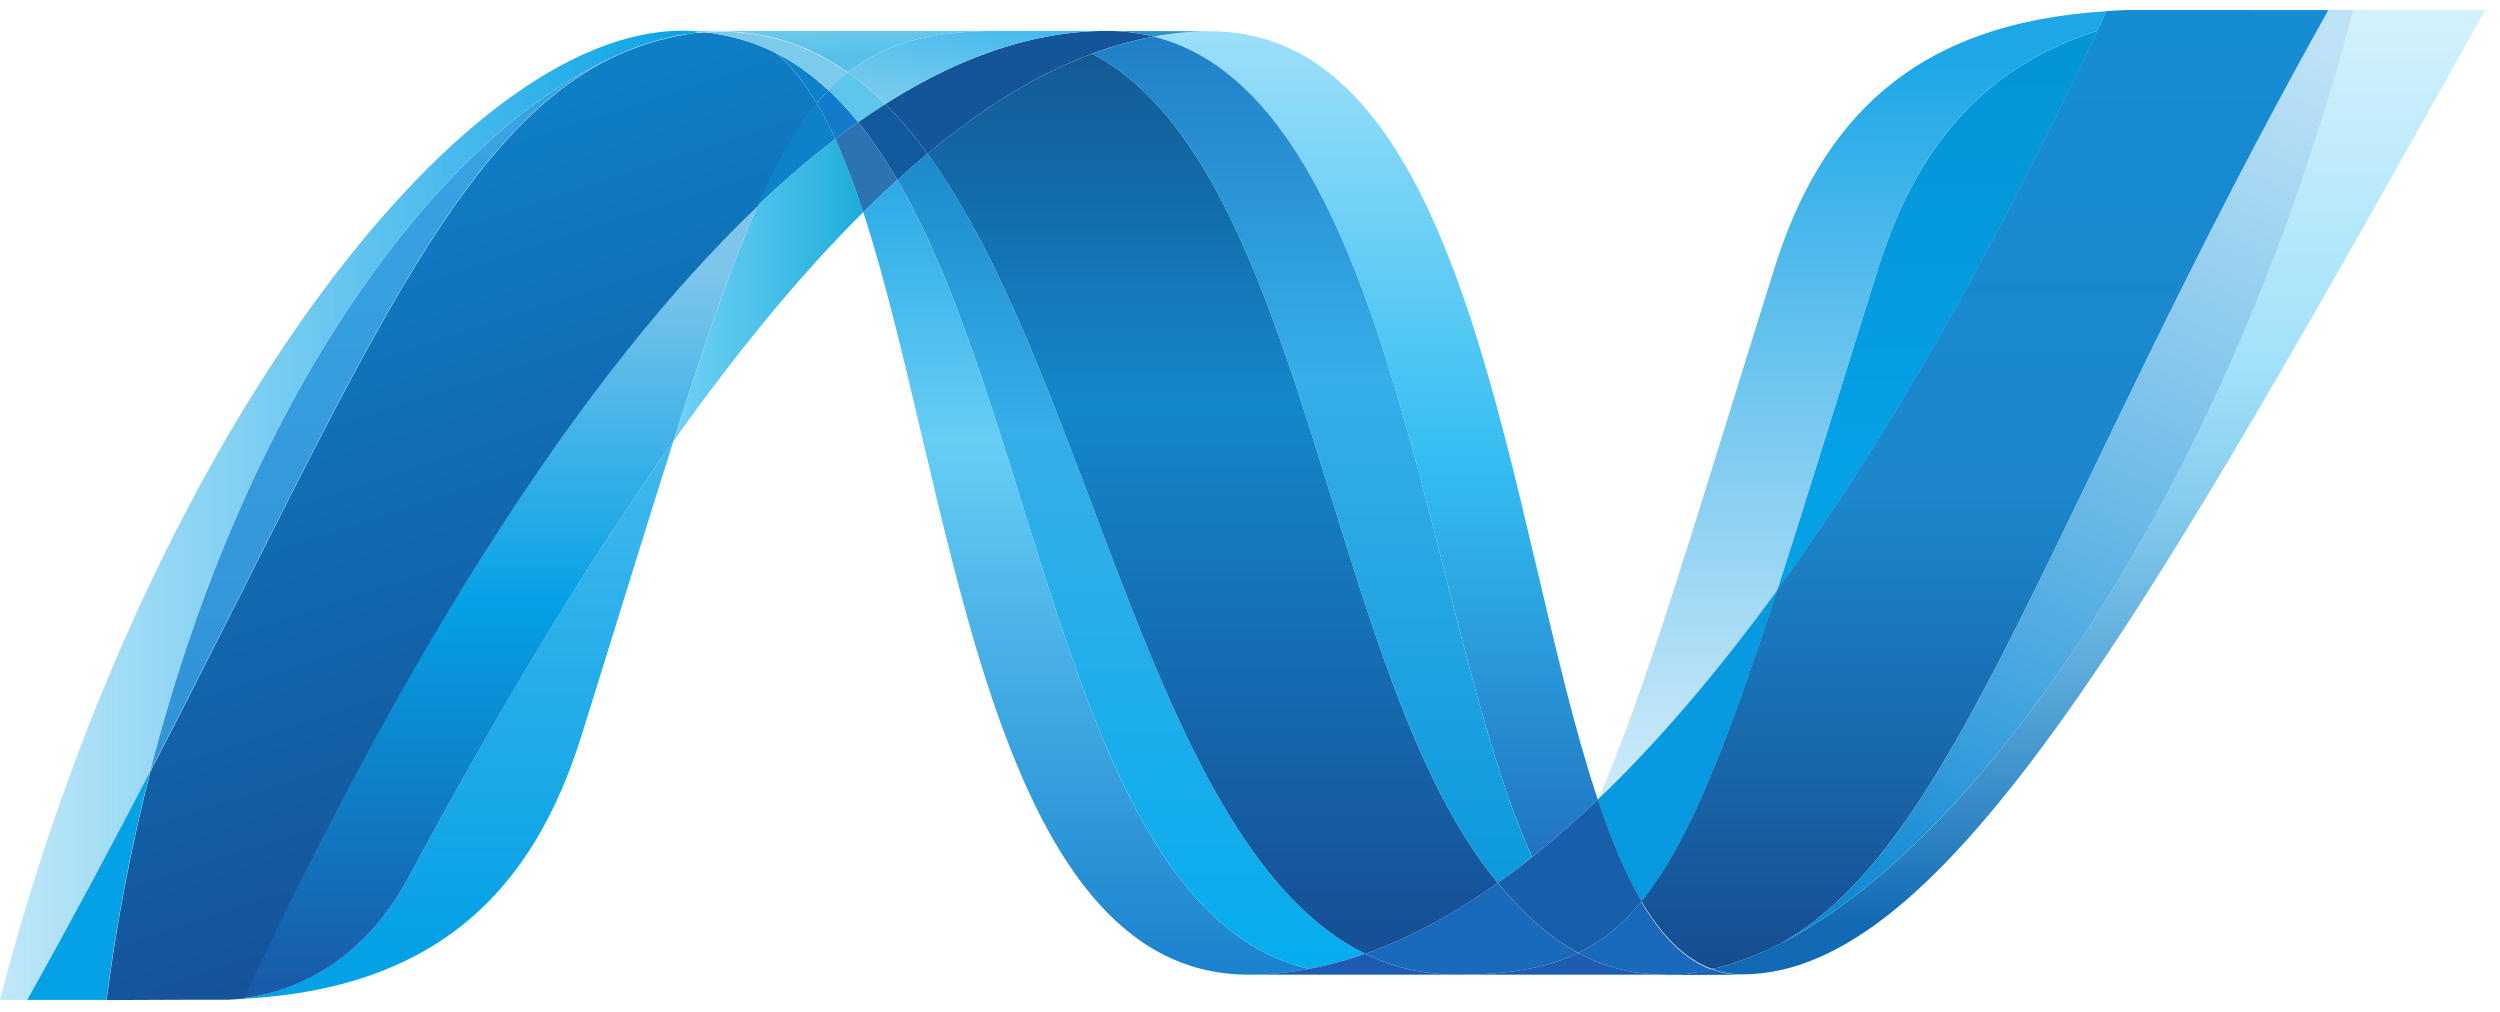 <svg width="126" height="51" viewBox="0 0 126 51" fill="none" xmlns="http://www.w3.org/2000/svg">
<path d="M43.507 10.691C48.021 24.496 49.732 49.124 62.933 49.124C63.938 49.124 64.954 49.026 65.973 48.831C53.972 46.033 52.55 21.674 45.227 9.059C44.643 9.592 44.07 10.136 43.507 10.691" fill="url(#paint0_linear_2973_1201)"/>
<path d="M45.228 9.059C52.551 21.674 53.974 46.034 65.974 48.832C66.917 48.659 67.862 48.397 68.808 48.066C58.037 42.789 55.06 19.134 46.743 7.746C46.23 8.174 45.725 8.612 45.228 9.06" fill="url(#paint1_linear_2973_1201)"/>
<path d="M55.777 1.557C54.774 1.557 53.757 1.655 52.735 1.849C50.064 2.353 47.35 3.503 44.615 5.243C45.362 5.981 46.073 6.824 46.742 7.746C49.524 5.437 52.288 3.731 55.042 2.705C56.047 2.329 57.083 2.041 58.138 1.845C57.366 1.651 56.573 1.554 55.777 1.557Z" fill="#14559A"/>
<path d="M77.215 43.201C78.363 42.285 79.468 41.316 80.528 40.298C75.94 26.557 74.299 1.578 61.005 1.578C60.054 1.578 59.095 1.666 58.138 1.844C70.247 4.855 71.798 31.201 77.216 43.201" fill="url(#paint2_linear_2973_1201)"/>
<path d="M58.139 1.844C57.367 1.65 56.574 1.554 55.778 1.557L61.006 1.576C60.056 1.576 59.096 1.665 58.139 1.844" fill="#3092C4"/>
<path d="M76.984 46.12C76.464 45.624 75.97 45.081 75.485 44.5C73.248 46.083 71.021 47.284 68.807 48.066C69.597 48.454 70.434 48.739 71.297 48.914C71.995 49.055 72.706 49.126 73.418 49.124C75.902 49.124 77.866 48.83 79.538 48.028C78.617 47.53 77.773 46.885 76.984 46.12Z" fill="#1969BC"/>
<path d="M55.042 2.708C65.888 8.38 66.831 34.07 75.485 44.501C76.074 44.085 76.65 43.651 77.214 43.201C71.796 31.201 70.247 4.853 58.14 1.844C57.085 2.042 56.048 2.331 55.042 2.708Z" fill="url(#paint3_linear_2973_1201)"/>
<path d="M46.741 7.746C55.057 19.134 58.035 42.788 68.806 48.066C71.02 47.285 73.248 46.084 75.484 44.501C66.83 34.07 65.887 8.38 55.041 2.708C52.288 3.731 49.523 5.437 46.741 7.746" fill="url(#paint4_linear_2973_1201)"/>
<path d="M38.187 10.359C36.884 13.306 35.552 17.18 33.942 22.236C37.144 17.726 40.335 13.839 43.508 10.692C43.071 9.348 42.602 8.109 42.096 7.005C40.733 8.052 39.429 9.171 38.188 10.359" fill="url(#paint5_linear_2973_1201)"/>
<path d="M43.249 6.154C42.86 6.432 42.475 6.715 42.095 7.005C42.6 8.109 43.068 9.347 43.505 10.691C44.069 10.137 44.642 9.593 45.225 9.059C44.611 8.004 43.958 7.029 43.249 6.154Z" fill="#2B74B1"/>
<path d="M44.615 5.244C44.154 5.537 43.699 5.841 43.25 6.154C43.959 7.028 44.611 8.003 45.228 9.061C45.724 8.611 46.229 8.173 46.743 7.746C46.074 6.825 45.364 5.981 44.616 5.243" fill="#125A9E"/>
<path d="M118.596 0.505C112.461 24.162 99.649 43.163 88.907 47.953H88.888C88.692 48.042 88.498 48.123 88.307 48.201C88.281 48.217 88.256 48.219 88.236 48.228C88.18 48.251 88.128 48.269 88.071 48.291C88.045 48.307 88.021 48.313 87.997 48.322C87.906 48.355 87.817 48.382 87.729 48.417C87.691 48.433 87.654 48.443 87.618 48.456C87.574 48.473 87.53 48.487 87.485 48.499C87.445 48.515 87.402 48.527 87.356 48.545C87.317 48.56 87.277 48.567 87.241 48.583C87.162 48.606 87.091 48.625 87.012 48.652C86.979 48.652 86.949 48.67 86.915 48.678C86.866 48.694 86.812 48.706 86.759 48.72C86.724 48.736 86.694 48.742 86.655 48.75C86.601 48.765 86.54 48.78 86.486 48.793L86.28 48.838C86.772 49.02 87.293 49.111 87.817 49.108C98.003 49.108 108.272 30.855 125.265 0.5H118.593L118.596 0.505Z" fill="url(#paint6_linear_2973_1201)"/>
<path d="M31.73 2.517C31.736 2.517 31.744 2.501 31.748 2.501C31.756 2.501 31.768 2.501 31.773 2.486H31.785C31.841 2.466 31.894 2.444 31.95 2.423C31.965 2.423 31.972 2.423 31.983 2.407C31.997 2.407 32.011 2.39 32.025 2.389C32.085 2.369 32.146 2.347 32.203 2.326H32.212C32.347 2.286 32.472 2.235 32.602 2.189C32.621 2.189 32.639 2.173 32.661 2.173C32.715 2.155 32.772 2.136 32.829 2.123C32.855 2.107 32.881 2.107 32.905 2.098C32.963 2.081 33.02 2.061 33.074 2.049C33.099 2.049 33.12 2.032 33.138 2.031C33.326 1.979 33.511 1.931 33.699 1.886C33.725 1.886 33.747 1.87 33.775 1.868C33.829 1.853 33.88 1.844 33.938 1.836C33.963 1.82 33.991 1.82 34.019 1.812C34.073 1.796 34.126 1.794 34.184 1.781H34.222C34.335 1.758 34.45 1.739 34.563 1.718H34.631C34.686 1.702 34.734 1.7 34.789 1.691C34.818 1.691 34.849 1.675 34.877 1.675C34.928 1.675 34.978 1.659 35.028 1.652C35.055 1.652 35.08 1.652 35.111 1.636C35.229 1.62 35.352 1.614 35.477 1.604C35.117 1.568 34.755 1.549 34.394 1.547C22.923 1.547 7.119 22.831 0 50.393H1.372C3.65 46.33 5.697 42.486 7.569 38.878C12.554 19.355 22.709 6.042 31.73 2.514" fill="url(#paint7_linear_2973_1201)"/>
<path d="M38.185 10.359C39.427 9.171 40.731 8.051 42.093 7.004C41.816 6.388 41.506 5.787 41.163 5.205C40.114 6.479 39.154 8.159 38.185 10.359Z" fill="#0D82CA"/>
<path d="M39.129 2.679C39.877 3.307 40.549 4.171 41.163 5.207C41.357 4.969 41.552 4.749 41.755 4.544C40.903 3.748 39.983 3.096 38.983 2.604C39.024 2.626 39.064 2.645 39.106 2.662C39.106 2.662 39.122 2.678 39.129 2.678" fill="#0D82CA"/>
<path d="M7.568 38.88C18.028 18.725 22.983 5.969 31.73 2.516C22.712 6.045 12.554 19.359 7.569 38.88" fill="url(#paint8_linear_2973_1201)"/>
<path d="M41.754 4.544C41.551 4.751 41.358 4.969 41.162 5.207C41.505 5.789 41.816 6.389 42.095 7.005C42.475 6.716 42.86 6.432 43.249 6.155C42.789 5.584 42.29 5.045 41.754 4.544Z" fill="#127BCA"/>
<path d="M12.316 50.304C12.251 50.32 12.187 50.32 12.126 50.327H12.09C12.036 50.327 11.979 50.343 11.929 50.343H11.903C11.772 50.359 11.643 50.359 11.518 50.368H11.477C22.064 50.072 26.902 44.772 29.304 37.085C31.129 31.257 32.628 26.348 33.942 22.228C29.507 28.469 25.053 35.909 20.575 44.243C18.416 48.259 15.132 49.937 12.315 50.297" fill="url(#paint9_linear_2973_1201)"/>
<path d="M12.316 50.3C15.132 49.941 18.416 48.266 20.575 44.246C25.053 35.915 29.51 28.473 33.939 22.232C35.551 17.173 36.881 13.301 38.186 10.354C29.357 18.759 20.492 32.734 12.315 50.296" fill="url(#paint10_linear_2973_1201)"/>
<path d="M7.567 38.881C5.695 42.489 3.648 46.332 1.37 50.396H5.361C5.865 46.517 6.601 42.673 7.567 38.883" fill="#05A1E6"/>
<path d="M35.111 1.645C35.079 1.645 35.054 1.661 35.026 1.661C34.978 1.677 34.928 1.677 34.877 1.682C34.848 1.682 34.819 1.682 34.788 1.699C34.734 1.714 34.684 1.716 34.631 1.726C34.607 1.726 34.583 1.726 34.563 1.742C34.448 1.761 34.335 1.782 34.223 1.802H34.185C34.126 1.818 34.073 1.826 34.019 1.834C33.991 1.85 33.963 1.85 33.936 1.856C33.882 1.873 33.828 1.879 33.775 1.889C33.747 1.905 33.725 1.905 33.699 1.906C33.512 1.951 33.326 2 33.139 2.051C33.119 2.051 33.099 2.067 33.074 2.071C33.018 2.086 32.964 2.103 32.905 2.12C32.881 2.137 32.853 2.137 32.828 2.143C32.772 2.158 32.716 2.175 32.661 2.193C32.639 2.193 32.621 2.208 32.601 2.208C32.472 2.257 32.345 2.305 32.212 2.345C32.156 2.363 32.095 2.386 32.035 2.407C32.01 2.423 31.988 2.427 31.96 2.438C31.904 2.455 31.847 2.478 31.795 2.499C31.775 2.515 31.755 2.516 31.741 2.525C22.994 5.978 18.038 18.733 7.579 38.889C6.612 42.678 5.876 46.523 5.373 50.402H5.933C7.51 50.402 7.956 50.386 9.77 50.386H11.529C11.654 50.37 11.783 50.37 11.914 50.359H11.938C11.992 50.359 12.047 50.344 12.099 50.344H12.138C12.196 50.344 12.262 50.328 12.327 50.321C20.504 32.758 29.368 18.784 38.198 10.379C39.168 8.18 40.125 6.499 41.173 5.228C40.56 4.193 39.889 3.327 39.14 2.698C39.14 2.698 39.12 2.698 39.118 2.682C39.075 2.665 39.035 2.643 38.993 2.623C38.951 2.6 38.914 2.582 38.87 2.56C38.829 2.542 38.789 2.523 38.749 2.502C38.697 2.485 38.655 2.463 38.608 2.442C38.57 2.426 38.536 2.409 38.498 2.394C38.42 2.363 38.342 2.331 38.266 2.297C38.232 2.281 38.2 2.272 38.168 2.26C38.109 2.238 38.051 2.215 37.994 2.191C37.966 2.174 37.934 2.171 37.901 2.16C37.819 2.132 37.738 2.103 37.662 2.077H37.642C37.549 2.047 37.458 2.024 37.364 1.999C37.342 1.982 37.323 1.982 37.301 1.979C37.218 1.957 37.146 1.935 37.068 1.913C37.048 1.913 37.029 1.897 37.014 1.897C36.821 1.848 36.627 1.805 36.431 1.77C36.411 1.77 36.391 1.754 36.371 1.754C36.287 1.737 36.203 1.724 36.119 1.713C36.098 1.698 36.086 1.698 36.069 1.698C35.97 1.682 35.87 1.669 35.77 1.659H35.718C35.637 1.643 35.563 1.641 35.489 1.633C35.361 1.649 35.241 1.656 35.121 1.667" fill="url(#paint11_linear_2973_1201)"/>
<path d="M94.636 13.602C92.623 20.048 90.993 25.366 89.575 29.742C95.097 22.143 100.536 12.584 105.716 1.553C99.674 3.451 96.451 7.794 94.636 13.602Z" fill="url(#paint12_linear_2973_1201)"/>
<path d="M89.749 47.55C89.467 47.694 89.185 47.83 88.906 47.953C99.648 43.162 112.46 24.162 118.595 0.505H117.351C103.258 25.68 98.726 42.534 89.749 47.55Z" fill="url(#paint13_linear_2973_1201)"/>
<path d="M82.735 45.435C85.072 42.582 86.976 37.733 89.575 29.742C86.577 33.86 83.559 37.399 80.539 40.286C80.539 40.302 80.539 40.302 80.523 40.312C81.182 42.286 81.905 44.028 82.729 45.435" fill="#079AE1"/>
<path d="M82.736 45.435C81.94 46.406 81.098 47.146 80.161 47.694C79.956 47.813 79.748 47.925 79.537 48.029C80.553 48.579 81.666 48.929 82.814 49.061C82.991 49.079 83.167 49.095 83.35 49.108H83.383C83.465 49.108 83.552 49.108 83.64 49.124H84.515C84.547 49.124 84.58 49.124 84.613 49.108C84.675 49.108 84.741 49.108 84.806 49.092H84.901C84.967 49.092 85.04 49.076 85.111 49.069H85.126C85.147 49.069 85.17 49.053 85.191 49.053C85.265 49.037 85.343 49.031 85.415 49.02H85.481C85.563 49.004 85.648 48.993 85.732 48.978H85.773C85.942 48.945 86.107 48.914 86.275 48.871C84.888 48.364 83.728 47.167 82.729 45.462" fill="#1969BC"/>
<path d="M62.933 49.124C63.938 49.124 64.953 49.026 65.973 48.83C66.916 48.659 67.86 48.397 68.807 48.067C69.597 48.455 70.433 48.74 71.295 48.915C71.994 49.056 72.705 49.127 73.418 49.124H62.933Z" fill="#1E5CB3"/>
<path d="M73.418 49.124C75.9 49.124 77.866 48.83 79.536 48.028C80.552 48.579 81.665 48.93 82.814 49.062C82.991 49.079 83.166 49.095 83.35 49.108H83.382C83.464 49.108 83.551 49.108 83.639 49.124H83.941H73.411H73.418V49.124Z" fill="#1E5CB3"/>
<path d="M83.946 49.124H84.521C84.555 49.124 84.587 49.124 84.619 49.108C84.682 49.108 84.748 49.108 84.815 49.092H84.91C84.976 49.092 85.048 49.076 85.117 49.07H85.135C85.156 49.07 85.177 49.054 85.198 49.054C85.272 49.038 85.349 49.031 85.421 49.02C85.446 49.02 85.465 49.02 85.491 49.004C85.573 48.988 85.658 48.98 85.743 48.964H85.783C85.952 48.931 86.117 48.899 86.284 48.857C86.776 49.039 87.297 49.13 87.821 49.127L83.949 49.143L83.946 49.124Z" fill="#1D60B5"/>
<path d="M80.53 40.312V40.296C79.47 41.313 78.365 42.282 77.218 43.199C76.654 43.648 76.077 44.082 75.487 44.498C75.973 45.078 76.466 45.622 76.986 46.118C77.776 46.883 78.62 47.528 79.54 48.026C79.75 47.922 79.959 47.81 80.163 47.691C81.101 47.144 81.944 46.404 82.739 45.433C81.916 44.027 81.192 42.285 80.533 40.31" fill="#175FAB"/>
<path d="M113.417 0.505H107.161C106.823 0.521 106.494 0.533 106.17 0.553C106.017 0.882 105.86 1.21 105.709 1.541C100.53 12.572 95.09 22.131 89.569 29.73C86.972 37.721 85.066 42.57 82.73 45.423C83.728 47.127 84.891 48.325 86.273 48.833C86.313 48.817 86.345 48.817 86.381 48.809H86.404C86.428 48.809 86.454 48.793 86.481 48.793C86.537 48.777 86.597 48.767 86.654 48.75C86.69 48.733 86.72 48.732 86.756 48.72C86.809 48.704 86.863 48.693 86.912 48.68C86.944 48.664 86.976 48.659 87.008 48.653C87.089 48.626 87.161 48.607 87.238 48.583C87.274 48.567 87.312 48.554 87.353 48.544C87.397 48.529 87.442 48.517 87.482 48.498C87.528 48.481 87.575 48.473 87.615 48.456C87.651 48.44 87.689 48.43 87.723 48.416C87.814 48.383 87.903 48.356 87.993 48.321C88.018 48.321 88.042 48.298 88.068 48.293C88.122 48.27 88.179 48.253 88.233 48.228C88.253 48.212 88.277 48.211 88.303 48.202C88.493 48.124 88.688 48.043 88.884 47.955H88.904C89.188 47.828 89.468 47.694 89.744 47.552C98.723 42.536 103.256 25.682 117.349 0.507H113.413L113.418 0.505H113.417Z" fill="url(#paint14_linear_2973_1201)"/>
<path d="M35.477 1.611C35.5 1.611 35.52 1.611 35.541 1.627C35.596 1.627 35.651 1.627 35.705 1.645H35.759C35.858 1.661 35.957 1.67 36.058 1.684C36.076 1.684 36.092 1.684 36.108 1.7C36.191 1.715 36.276 1.729 36.36 1.741C36.378 1.741 36.402 1.758 36.422 1.758C36.616 1.796 36.813 1.837 37.002 1.886C37.02 1.886 37.039 1.903 37.055 1.903C37.136 1.922 37.208 1.946 37.289 1.969C37.313 1.969 37.331 1.984 37.353 1.988C37.448 2.012 37.536 2.037 37.629 2.067C37.633 2.067 37.638 2.067 37.649 2.083C37.728 2.107 37.808 2.138 37.891 2.165C37.924 2.181 37.954 2.188 37.984 2.196C38.04 2.22 38.103 2.244 38.157 2.267C38.189 2.267 38.221 2.289 38.256 2.301C38.33 2.335 38.408 2.365 38.485 2.397C38.526 2.413 38.559 2.432 38.599 2.446C38.643 2.469 38.689 2.489 38.737 2.505C38.777 2.525 38.822 2.545 38.86 2.563C38.902 2.586 38.942 2.604 38.983 2.626C39.982 3.118 40.903 3.772 41.755 4.566C42.06 4.245 42.389 3.947 42.738 3.674C40.874 2.352 38.764 1.598 36.328 1.598C36.045 1.598 35.764 1.614 35.477 1.636" fill="#7DCBEC"/>
<path d="M41.753 4.543C42.288 5.045 42.788 5.583 43.248 6.155C43.696 5.84 44.151 5.536 44.614 5.243C44.033 4.66 43.405 4.126 42.734 3.65C42.385 3.922 42.057 4.221 41.753 4.542" fill="#5EC5ED"/>
<path d="M35.478 1.611C35.763 1.587 36.046 1.577 36.328 1.577C38.763 1.577 40.874 2.33 42.738 3.65C44.704 2.099 47.081 1.557 50.383 1.557H34.394C34.763 1.557 35.123 1.579 35.478 1.611Z" fill="url(#paint15_linear_2973_1201)"/>
<path d="M50.382 1.557C47.08 1.557 44.703 2.099 42.736 3.65C43.406 4.127 44.035 4.66 44.614 5.243C47.351 3.503 50.063 2.351 52.737 1.847C53.739 1.657 54.756 1.559 55.776 1.557H50.382Z" fill="url(#paint16_linear_2973_1201)"/>
<path d="M89.574 29.746C90.994 25.367 92.62 20.051 94.636 13.602C96.454 7.792 99.671 3.449 105.712 1.553C105.872 1.229 106.023 0.894 106.178 0.566C96.329 1.156 91.726 6.167 89.409 13.586C85.358 26.539 82.904 34.936 80.541 40.286C83.559 37.401 86.577 33.86 89.574 29.746Z" fill="url(#paint17_linear_2973_1201)"/>
<defs>
<linearGradient id="paint0_linear_2973_1201" x1="54.739" y1="1.24" x2="54.739" y2="60.993" gradientUnits="userSpaceOnUse">
<stop stop-color="#0994DC"/>
<stop offset="0.35" stop-color="#66CEF5"/>
<stop offset="0.846" stop-color="#127BCA"/>
<stop offset="1" stop-color="#127BCA"/>
</linearGradient>
<linearGradient id="paint1_linear_2973_1201" x1="57.019" y1="-0.272" x2="57.019" y2="61.003" gradientUnits="userSpaceOnUse">
<stop stop-color="#0E76BC"/>
<stop offset="0.36" stop-color="#36AEE8"/>
<stop offset="0.846" stop-color="#00ADEF"/>
<stop offset="1" stop-color="#00ADEF"/>
</linearGradient>
<linearGradient id="paint2_linear_2973_1201" x1="69.332" y1="47.748" x2="69.332" y2="-1.009" gradientUnits="userSpaceOnUse">
<stop stop-color="#1C63B7"/>
<stop offset="0.5" stop-color="#33BDF2"/>
<stop offset="1" stop-color="#33BDF2" stop-opacity="0.42"/>
</linearGradient>
<linearGradient id="paint3_linear_2973_1201" x1="66.128" y1="-6.481" x2="66.128" y2="57.139" gradientUnits="userSpaceOnUse">
<stop stop-color="#166AB8"/>
<stop offset="0.4" stop-color="#36AEE8"/>
<stop offset="0.846" stop-color="#0798DD"/>
<stop offset="1" stop-color="#0798DD"/>
</linearGradient>
<linearGradient id="paint4_linear_2973_1201" x1="61.112" y1="-6.147" x2="61.112" y2="61.505" gradientUnits="userSpaceOnUse">
<stop stop-color="#124379"/>
<stop offset="0.39" stop-color="#1487CB"/>
<stop offset="0.78" stop-color="#165197"/>
<stop offset="1" stop-color="#165197"/>
</linearGradient>
<linearGradient id="paint5_linear_2973_1201" x1="33.942" y1="14.62" x2="43.508" y2="14.62" gradientUnits="userSpaceOnUse">
<stop stop-color="#33BDF2" stop-opacity="0.698"/>
<stop offset="1" stop-color="#1DACD8"/>
</linearGradient>
<linearGradient id="paint6_linear_2973_1201" x1="105.776" y1="46.525" x2="105.776" y2="-0.97" gradientUnits="userSpaceOnUse">
<stop stop-color="#136AB4"/>
<stop offset="0.6" stop-color="#59CAF5" stop-opacity="0.549"/>
<stop offset="1" stop-color="#59CAF5" stop-opacity="0.235"/>
</linearGradient>
<linearGradient id="paint7_linear_2973_1201" x1="-0" y1="25.97" x2="35.477" y2="25.97" gradientUnits="userSpaceOnUse">
<stop stop-color="#05A1E6" stop-opacity="0.247"/>
<stop offset="1" stop-color="#05A1E6"/>
</linearGradient>
<linearGradient id="paint8_linear_2973_1201" x1="19.649" y1="47.722" x2="19.649" y2="-0.91" gradientUnits="userSpaceOnUse">
<stop stop-color="#318ED5"/>
<stop offset="1" stop-color="#38A7E4"/>
</linearGradient>
<linearGradient id="paint9_linear_2973_1201" x1="22.709" y1="47.892" x2="22.709" y2="0.62" gradientUnits="userSpaceOnUse">
<stop stop-color="#05A1E6"/>
<stop offset="1" stop-color="#05A1E6" stop-opacity="0.549"/>
</linearGradient>
<linearGradient id="paint10_linear_2973_1201" x1="25.251" y1="50.304" x2="25.251" y2="10.358" gradientUnits="userSpaceOnUse">
<stop stop-color="#1959A6"/>
<stop offset="0.5" stop-color="#05A1E6"/>
<stop offset="0.918" stop-color="#7EC5EA"/>
<stop offset="1" stop-color="#7EC5EA"/>
</linearGradient>
<linearGradient id="paint11_linear_2973_1201" x1="26.783" y1="47.753" x2="13.242" y2="6.371" gradientUnits="userSpaceOnUse">
<stop stop-color="#165096"/>
<stop offset="1" stop-color="#0D82CA"/>
</linearGradient>
<linearGradient id="paint12_linear_2973_1201" x1="97.645" y1="23.258" x2="97.645" y2="0.623" gradientUnits="userSpaceOnUse">
<stop stop-color="#05A1E6"/>
<stop offset="0.874" stop-color="#0495D6"/>
<stop offset="1" stop-color="#0495D6"/>
</linearGradient>
<linearGradient id="paint13_linear_2973_1201" x1="108.282" y1="-1.469" x2="87.187" y2="45.37" gradientUnits="userSpaceOnUse">
<stop stop-color="#38A7E4" stop-opacity="0.329"/>
<stop offset="0.962" stop-color="#0E88D3"/>
<stop offset="1" stop-color="#0E88D3"/>
</linearGradient>
<linearGradient id="paint14_linear_2973_1201" x1="100.045" y1="0.362" x2="100.045" y2="49.743" gradientUnits="userSpaceOnUse">
<stop stop-color="#168CD4"/>
<stop offset="0.5" stop-color="#1C87CC"/>
<stop offset="1" stop-color="#154B8D"/>
</linearGradient>
<linearGradient id="paint15_linear_2973_1201" x1="37.059" y1="-0.653" x2="37.273" y2="4.527" gradientUnits="userSpaceOnUse">
<stop stop-color="#97D6EE"/>
<stop offset="0.703" stop-color="#55C1EA"/>
<stop offset="1" stop-color="#55C1EA"/>
</linearGradient>
<linearGradient id="paint16_linear_2973_1201" x1="43.635" y1="5.011" x2="44.602" y2="-0.475" gradientUnits="userSpaceOnUse">
<stop stop-color="#7ACCEC"/>
<stop offset="1" stop-color="#3FB7ED"/>
</linearGradient>
<linearGradient id="paint17_linear_2973_1201" x1="93.359" y1="3.094" x2="93.359" y2="51.392" gradientUnits="userSpaceOnUse">
<stop stop-color="#1DA7E7"/>
<stop offset="1" stop-color="#37ABE7" stop-opacity="0"/>
</linearGradient>
</defs>
</svg>
